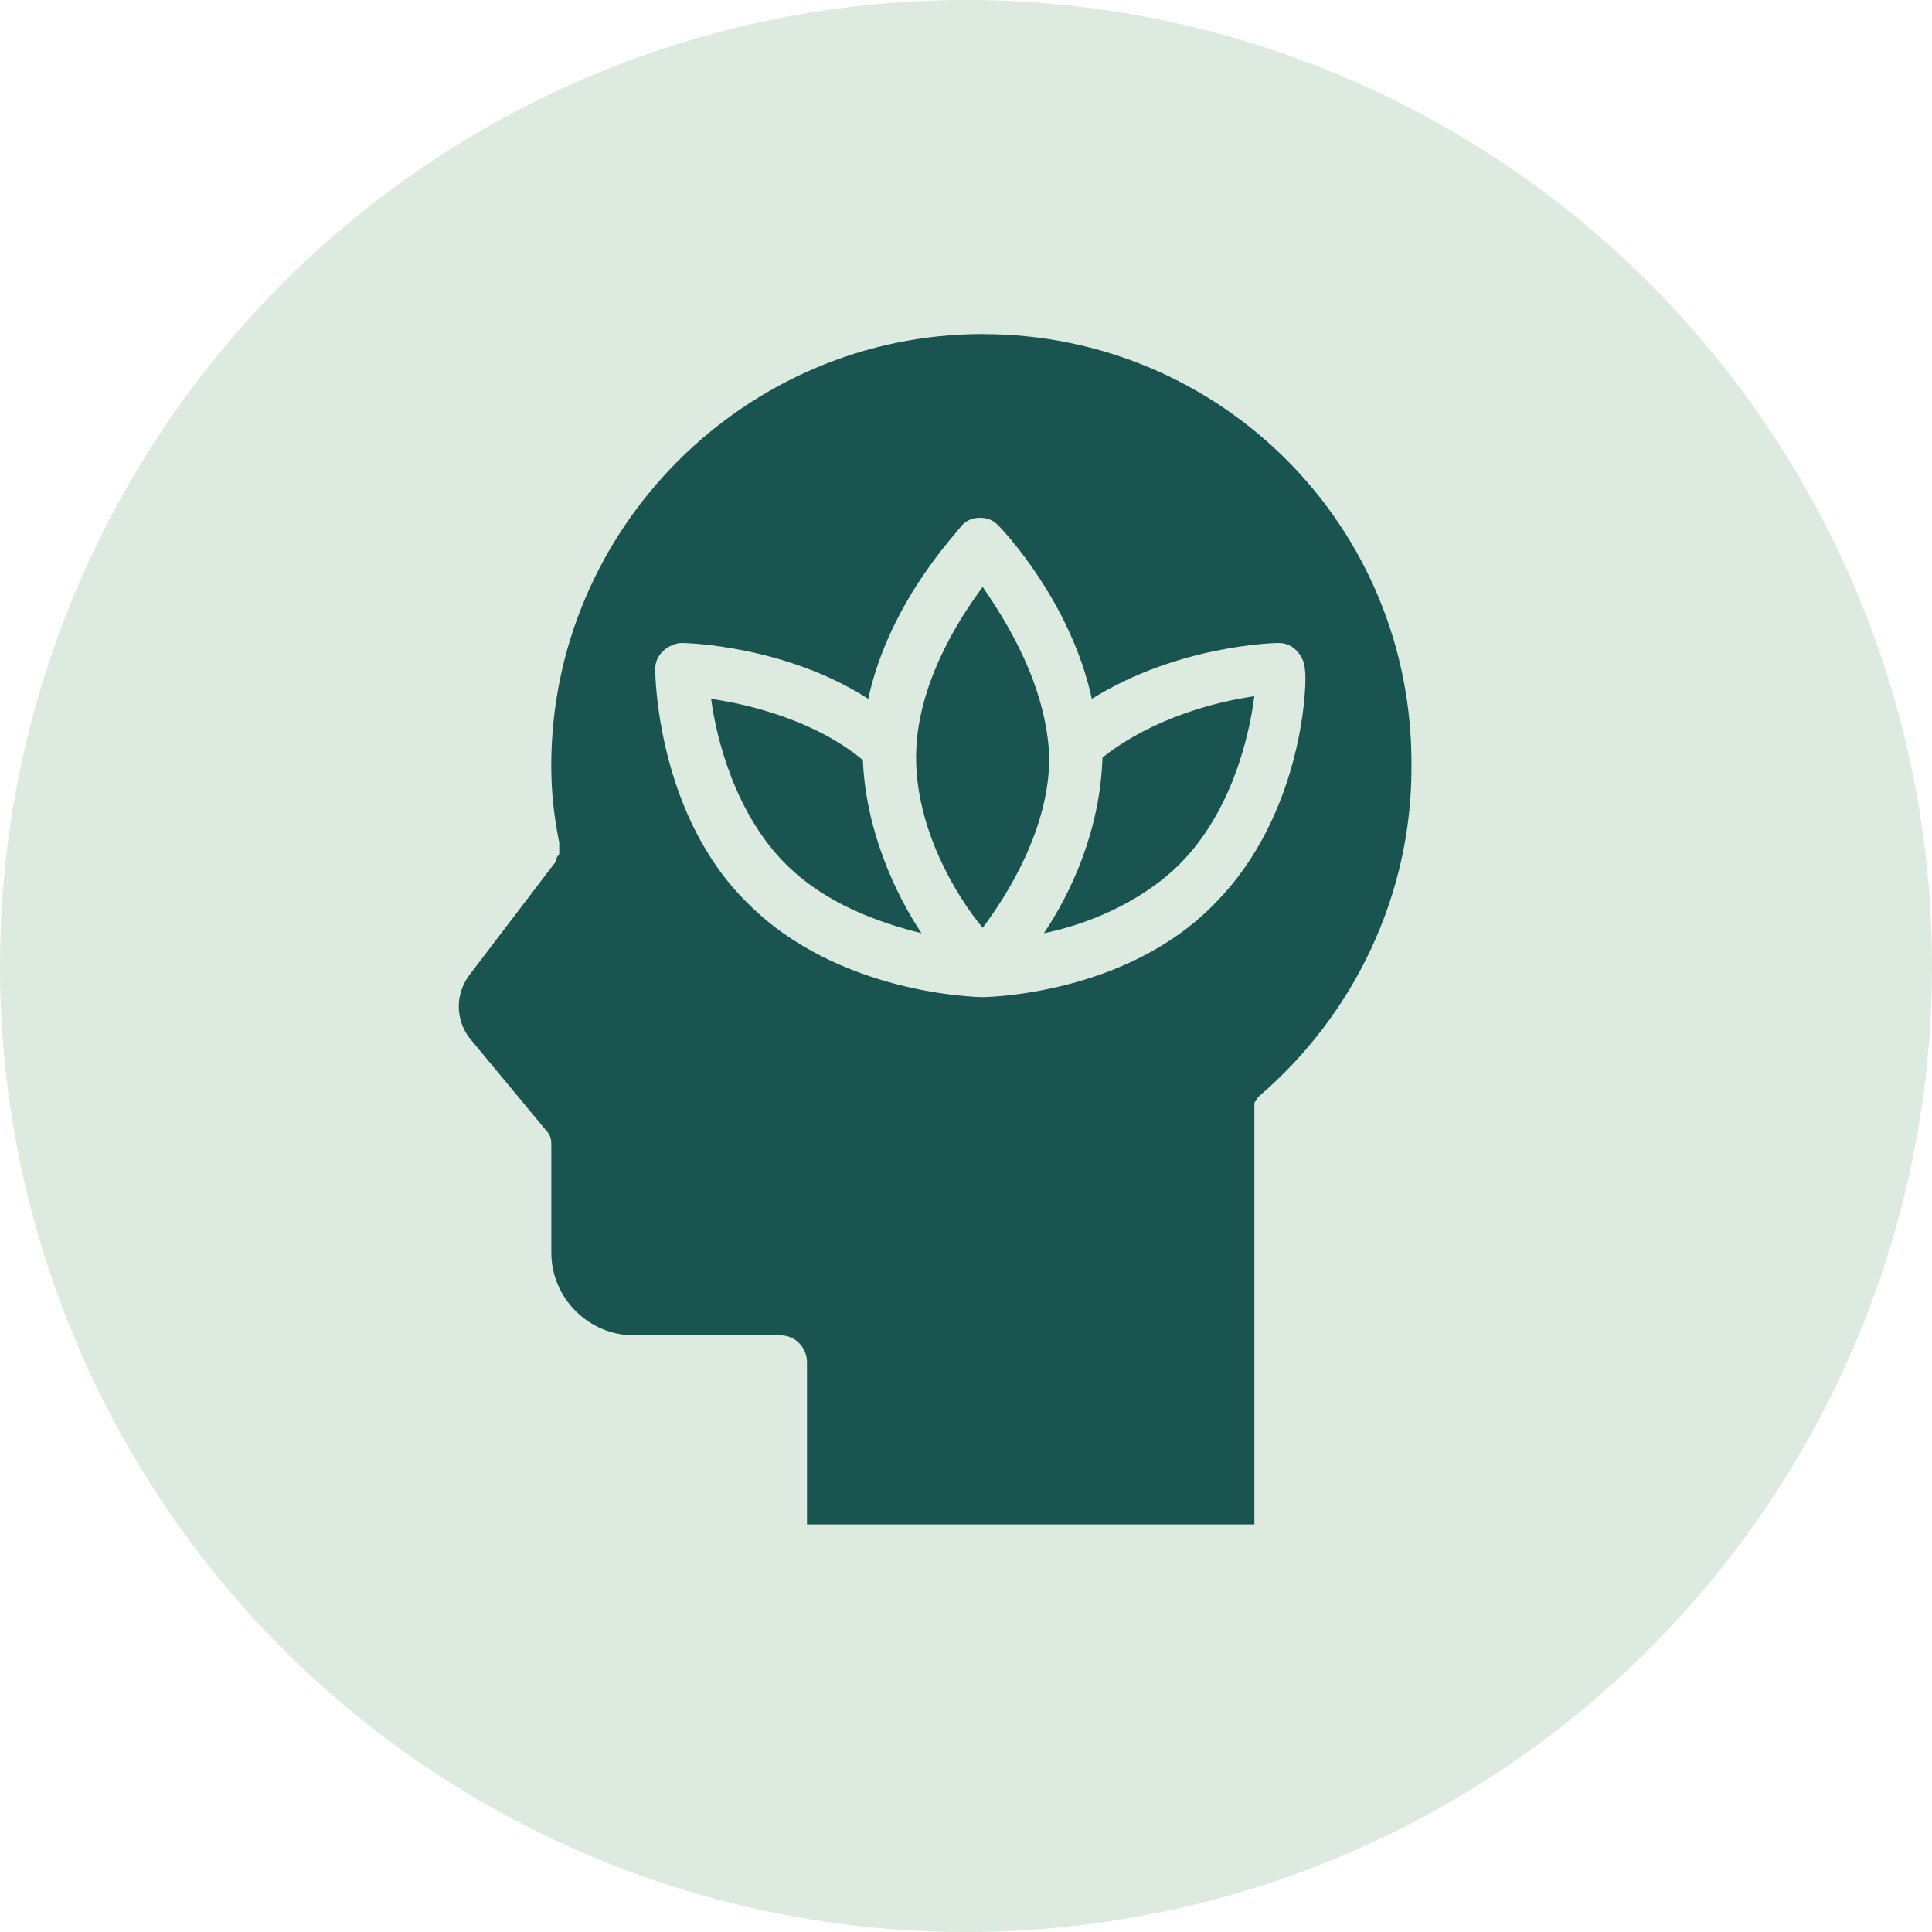 <?xml version="1.0" encoding="UTF-8"?>
<svg id="Capa_1" data-name="Capa 1" xmlns="http://www.w3.org/2000/svg" viewBox="0 0 300 300">
  <defs>
    <style>
      .cls-1 {
        fill: #dceadf;
      }

      .cls-2 {
        fill: #1a5450;
      }
    </style>
  </defs>
  <circle class="cls-1" cx="150" cy="150" r="150"/>
  <path class="cls-2" d="M152.59,51.87c-36.8,0-66.99,30.19-66.99,66.99,0,4.14.41,7.86,1.24,11.99h0v1.65c0,.41-.41.41-.41.83,0,0,0,.41-.41.83h0l-13.23,17.37c-2.07,2.89-2.07,6.62,0,9.51l11.99,14.47c.83.83.83,1.65.83,2.48v16.54c0,7.03,5.79,12.82,12.82,12.82h22.74c2.48,0,4.14,2.07,4.14,4.14v25.22h69.47v-63.68h0v-1.65c0-.41.41-.41.41-.83l.41-.41h0c14.89-12.82,23.57-31.43,23.57-50.86.41-37.63-29.77-67.4-66.57-67.4ZM188.57,140.36c-13.65,14.06-35.15,14.47-35.97,14.47h0c-.83,0-22.33-.41-36.39-14.47-14.06-13.65-14.47-35.15-14.47-36.39s.41-2.07,1.24-2.89,2.07-1.24,2.89-1.24,16.13.41,28.95,8.68c3.31-15.3,14.06-26.05,14.47-26.88.83-.83,1.65-1.24,2.89-1.24s2.07.41,2.89,1.24c.41.41,11.16,11.58,14.47,26.88,13.23-8.27,28.12-8.68,28.95-8.68,1.24,0,2.07.41,2.89,1.24s1.24,2.07,1.24,2.89c.41,1.24,0,22.33-14.06,36.39ZM162.1,144.91c6.2-1.24,14.89-4.55,21.09-10.75,7.86-7.86,10.75-19.43,11.58-26.05-5.79.83-15.71,3.31-23.57,9.51-.41,11.58-4.96,21.09-9.1,27.29ZM152.59,91.15c-3.72,4.96-10.34,15.3-10.34,26.46s6.2,21.5,10.34,26.46c3.72-4.96,10.34-15.3,10.34-26.46-.41-11.16-6.62-21.09-10.34-26.46ZM110.42,108.52c.83,6.2,3.72,17.78,11.58,25.64,6.2,6.2,14.47,9.1,21.09,10.75-4.14-6.2-8.68-16.13-9.1-26.88-7.44-6.2-17.78-8.68-23.57-9.51Z"/>
</svg>